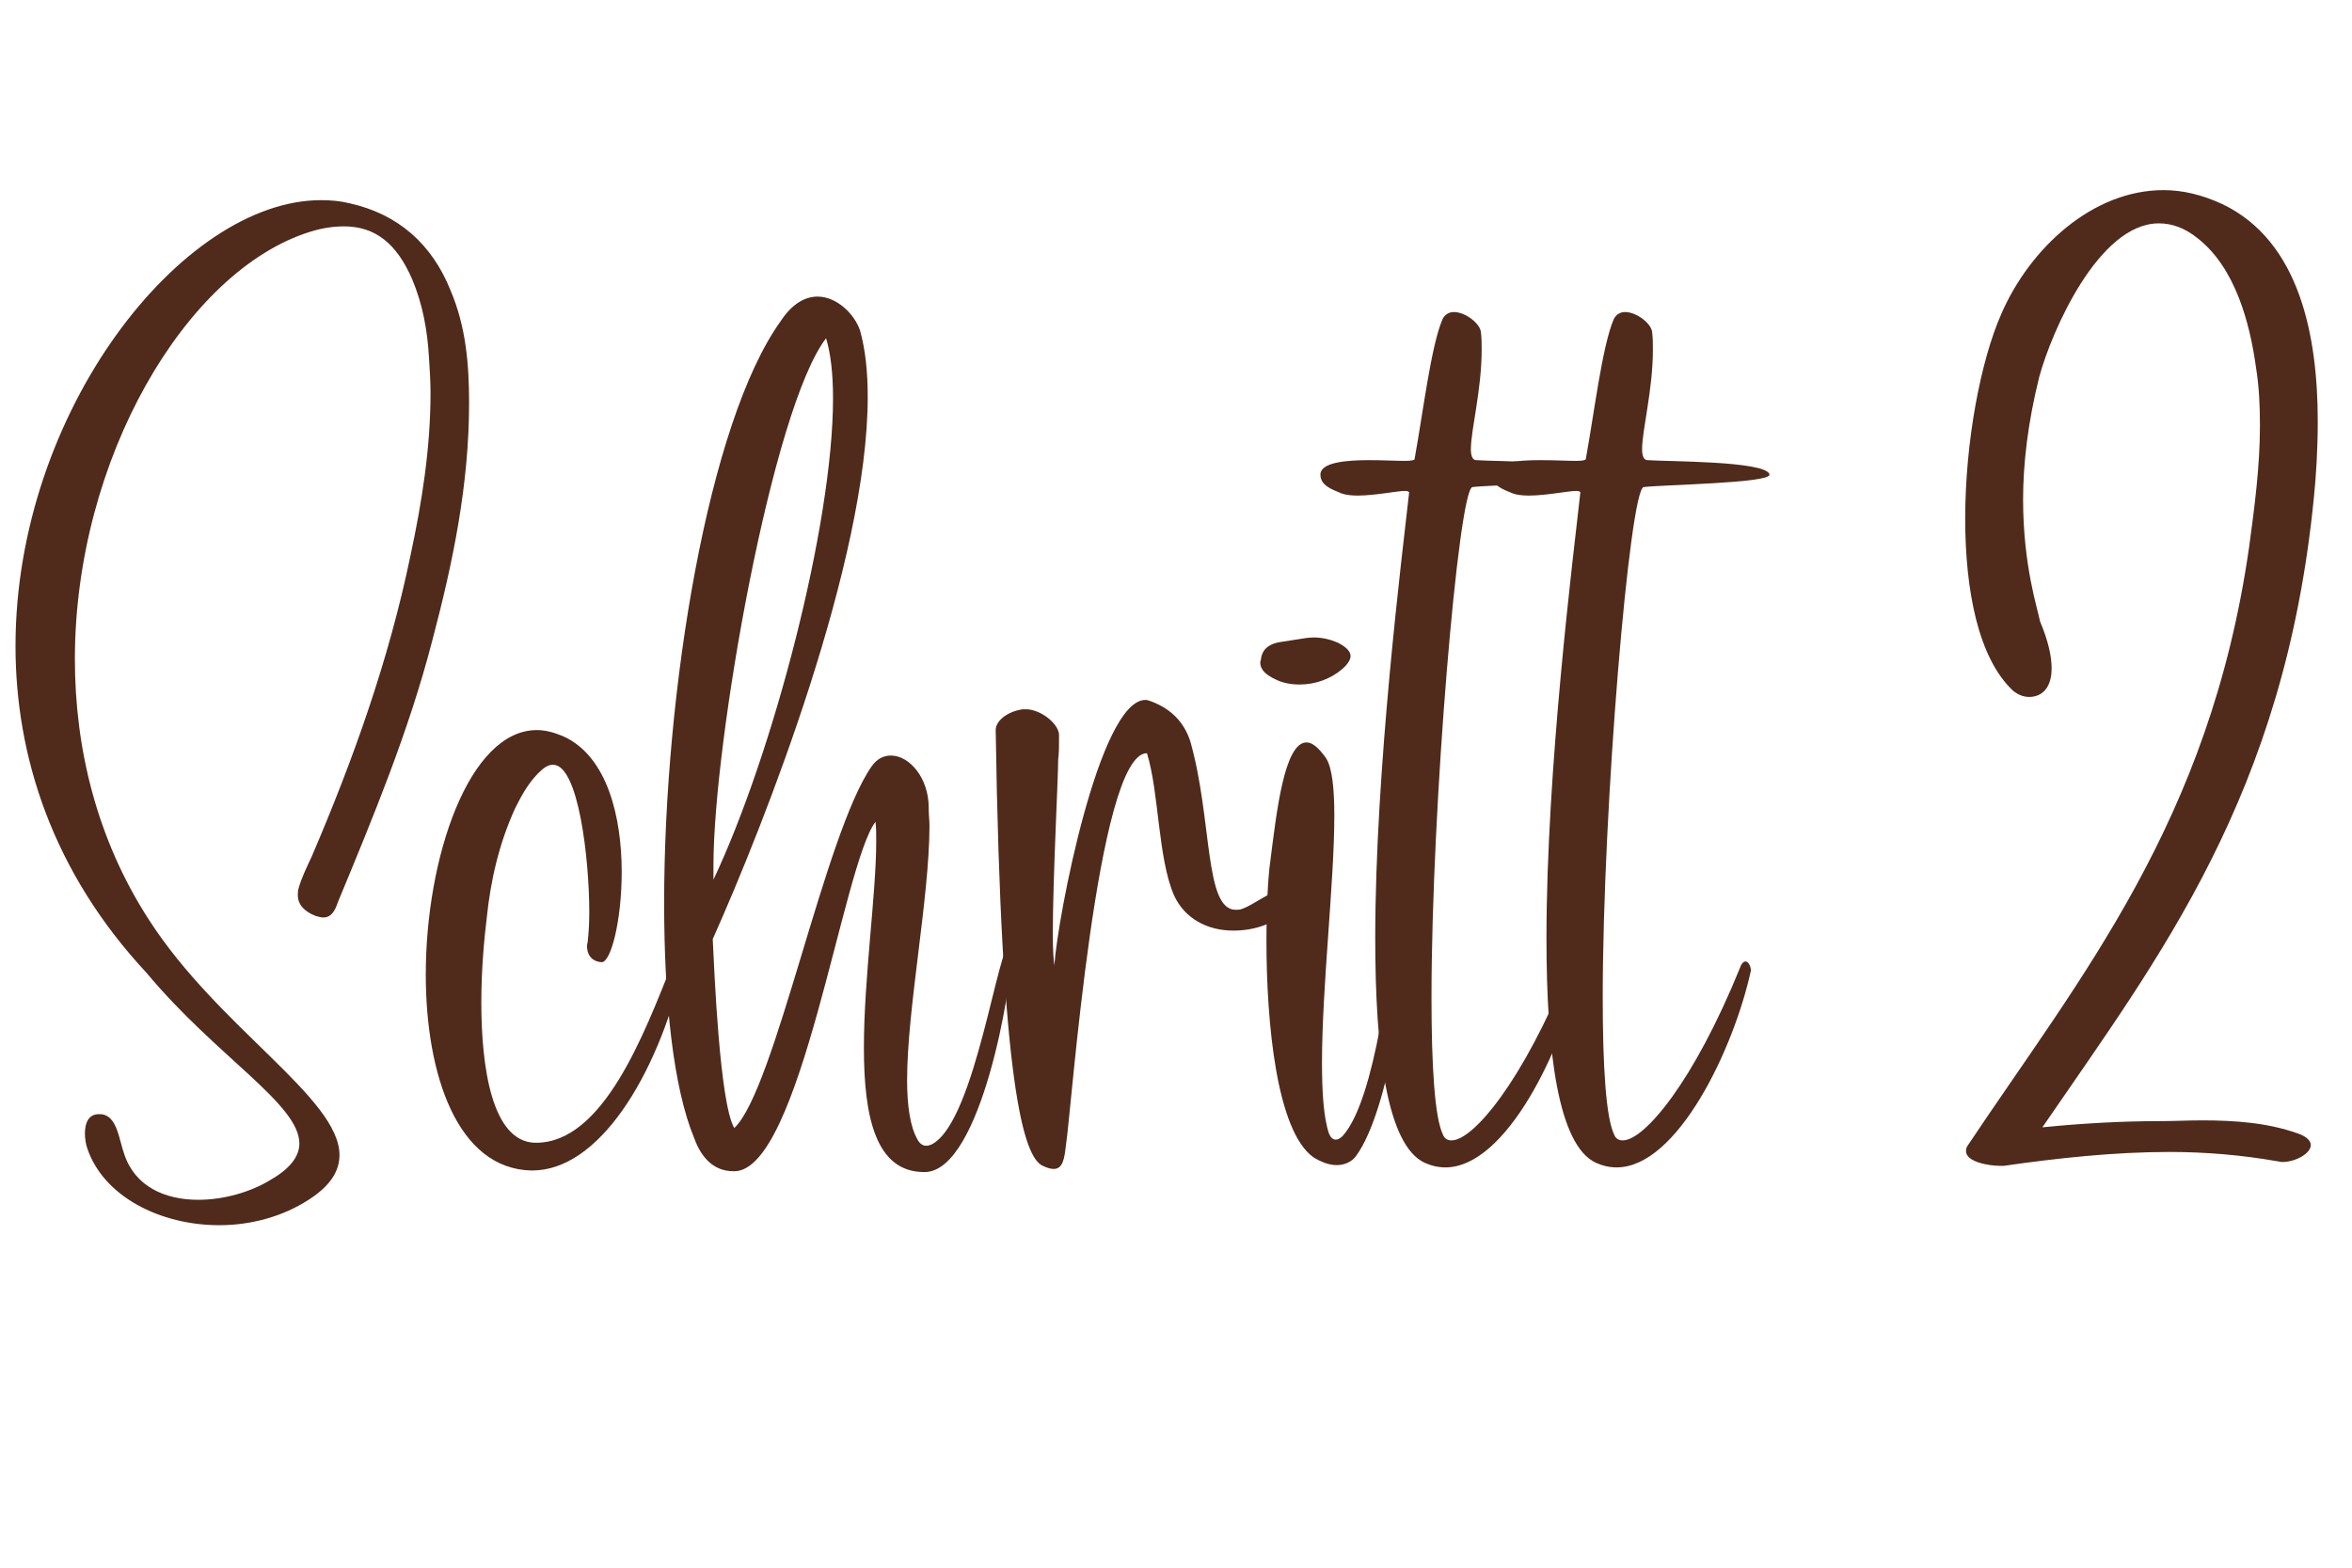 <svg xmlns="http://www.w3.org/2000/svg" xmlns:xlink="http://www.w3.org/1999/xlink" width="150" viewBox="0 0 112.5 75" height="100" preserveAspectRatio="xMidYMid meet"><defs><g></g></defs><g fill="#502a1a" fill-opacity="1"><g transform="translate(0.187, 27.916)"><g><path d="M 4.648 25.387 L 4.539 25.387 C 4.059 25.387 3.875 25.793 3.875 26.309 C 3.875 26.531 3.91 26.789 3.984 27.012 C 4.762 29.336 7.492 30.699 10.297 30.699 C 11.809 30.699 13.32 30.293 14.574 29.484 C 15.609 28.82 16.051 28.117 16.051 27.344 C 16.051 24.613 10.258 21.254 6.938 16.09 C 4.43 12.215 3.395 7.859 3.395 3.617 C 3.395 -5.941 8.707 -14.98 14.648 -16.828 C 15.238 -17.012 15.758 -17.086 16.273 -17.086 C 17.75 -17.086 18.781 -16.273 19.52 -14.574 C 20.035 -13.359 20.258 -12.102 20.332 -10.812 C 20.367 -10.258 20.406 -9.668 20.406 -9.113 C 20.406 -6.496 20 -3.91 19.445 -1.328 C 18.414 3.652 16.715 8.414 14.723 13.062 C 14.5 13.543 14.242 14.059 14.098 14.574 C 14.059 14.688 14.059 14.797 14.059 14.906 C 14.059 15.352 14.355 15.684 14.906 15.902 C 15.055 15.941 15.164 15.977 15.277 15.977 C 15.645 15.977 15.832 15.684 15.977 15.238 C 17.676 11.145 19.371 7.047 20.48 2.766 C 21.477 -0.996 22.25 -4.723 22.25 -8.633 C 22.25 -10.48 22.102 -12.289 21.363 -14.023 C 20.48 -16.234 18.855 -17.676 16.531 -18.191 C 16.09 -18.301 15.645 -18.34 15.164 -18.34 C 8.523 -18.34 0.555 -8.23 0.555 2.988 C 0.555 8.266 2.324 13.801 6.828 18.633 C 10.148 22.621 14.133 24.906 14.133 26.789 C 14.133 27.379 13.727 27.969 12.766 28.523 C 11.809 29.113 10.516 29.484 9.297 29.484 C 7.711 29.484 6.273 28.855 5.758 27.305 C 5.5 26.605 5.426 25.461 4.648 25.387 Z M 4.648 25.387 "></path></g></g></g><g fill="#502a1a" fill-opacity="1"><g transform="translate(20.956, 27.916)"><g><path d="M 11.18 18.23 C 9.852 21.551 7.898 26.754 4.688 26.754 L 4.613 26.754 C 2.582 26.68 2.066 23.172 2.066 20.035 C 2.066 18.414 2.215 16.898 2.324 16.016 C 2.508 14.207 2.914 12.434 3.691 10.738 C 4.023 10.074 4.391 9.41 4.98 8.895 C 5.164 8.746 5.312 8.672 5.5 8.672 C 6.715 8.672 7.23 13.172 7.23 15.719 C 7.23 16.309 7.195 16.789 7.16 17.086 C 7.16 17.16 7.121 17.27 7.121 17.344 C 7.121 17.711 7.305 18.082 7.824 18.117 C 8.266 18.117 8.781 16.125 8.781 13.801 C 8.781 11.219 8.117 8.266 5.977 7.305 C 5.535 7.121 5.129 7.012 4.723 7.012 C 1.477 7.012 -0.59 13.098 -0.59 18.707 C -0.59 23.504 0.922 28.008 4.465 28.082 L 4.5 28.082 C 7.676 28.082 10.441 23.617 11.699 18.414 C 11.734 18.301 11.734 18.23 11.734 18.156 C 11.734 17.969 11.66 17.859 11.551 17.859 C 11.402 17.859 11.254 17.969 11.18 18.23 Z M 11.18 18.23 "></path></g></g></g><g fill="#502a1a" fill-opacity="1"><g transform="translate(31.802, 27.916)"><g><path d="M 3.32 26.051 C 2.621 24.871 2.363 18.523 2.289 17.012 C 4.797 11.402 9.703 -1.105 9.703 -8.93 C 9.703 -10.109 9.594 -11.18 9.336 -12.102 C 9.078 -12.879 8.23 -13.727 7.305 -13.727 C 6.715 -13.727 6.09 -13.395 5.535 -12.547 C 2.066 -7.711 -0.035 5.164 -0.035 15.277 C -0.035 20 0.406 24.133 1.402 26.531 C 1.734 27.453 2.324 28.117 3.285 28.117 L 3.32 28.117 C 6.496 28.117 8.523 13.395 10.074 11.402 C 10.109 11.66 10.109 11.992 10.109 12.324 C 10.109 14.871 9.52 18.855 9.52 22.215 C 9.52 25.496 10.074 28.156 12.398 28.156 L 12.473 28.156 C 15.129 28.043 16.605 19.262 16.605 17.492 C 16.605 17.305 16.566 17.195 16.531 17.195 C 15.941 17.195 14.871 25.57 12.84 26.789 C 12.73 26.863 12.582 26.898 12.508 26.898 C 12.324 26.898 12.176 26.789 12.066 26.566 C 11.734 25.977 11.586 24.98 11.586 23.762 C 11.586 20.332 12.656 15.02 12.656 11.586 C 12.656 11.328 12.621 11.07 12.621 10.812 L 12.621 10.738 C 12.621 9.297 11.699 8.23 10.812 8.23 C 10.48 8.23 10.148 8.375 9.891 8.746 C 7.637 11.957 5.277 24.207 3.32 26.051 Z M 7.711 -11.734 C 7.934 -10.996 8.043 -10.035 8.043 -8.855 C 8.043 -2.805 5.164 8.156 2.324 14.168 L 2.324 13.469 C 2.324 7.566 5.129 -8.375 7.711 -11.734 Z M 7.711 -11.734 "></path></g></g></g><g fill="#502a1a" fill-opacity="1"><g transform="translate(47.517, 27.916)"><g><path d="M 14.133 14.832 C 14.023 14.723 13.91 14.688 13.801 14.688 C 13.246 14.688 12.508 15.352 11.883 15.57 C 11.77 15.609 11.699 15.609 11.586 15.609 C 10.074 15.609 10.48 11.254 9.41 7.527 C 9.113 6.641 8.523 6.016 7.566 5.645 C 7.453 5.609 7.379 5.57 7.27 5.57 C 5.055 5.57 3.062 16.016 2.914 18.266 C 2.879 18.043 2.84 17.492 2.84 16.789 C 2.84 14.168 3.098 9.297 3.098 8.414 C 3.137 8.117 3.137 7.824 3.137 7.566 L 3.137 7.195 C 3.062 6.641 2.215 6.016 1.551 6.016 L 1.402 6.016 C 0.664 6.125 0.109 6.566 0.109 7.012 C 0.367 23.984 1.438 27.453 2.363 27.859 C 2.582 27.969 2.766 28.008 2.879 28.008 C 3.32 28.008 3.395 27.527 3.469 26.863 C 3.727 25.312 4.945 8.117 7.344 8.117 C 7.934 10.035 7.859 13.098 8.633 14.906 C 9.152 16.051 10.258 16.605 11.477 16.605 C 11.957 16.605 12.473 16.531 12.953 16.348 C 13.801 16.051 14.242 15.719 14.242 15.277 C 14.242 15.129 14.207 14.98 14.133 14.832 Z M 14.133 14.832 "></path></g></g></g><g fill="#502a1a" fill-opacity="1"><g transform="translate(60.909, 27.916)"><g><path d="M 3.285 4.098 C 3.543 3.875 3.691 3.652 3.691 3.469 C 3.691 3.246 3.469 3.027 3.098 2.84 C 2.695 2.656 2.289 2.582 1.957 2.582 C 1.699 2.582 1.438 2.621 1.254 2.656 C 0.773 2.73 0.555 2.766 0.297 2.805 C -0.148 2.879 -0.516 3.098 -0.59 3.578 C -0.59 3.652 -0.629 3.727 -0.629 3.766 C -0.629 4.168 -0.297 4.391 0.074 4.574 C 0.441 4.762 0.848 4.832 1.254 4.832 C 1.992 4.832 2.73 4.574 3.285 4.098 Z M 5.941 15.684 C 5.57 18.156 4.906 24.648 3.32 26.422 C 3.211 26.531 3.098 26.605 2.988 26.605 C 2.84 26.605 2.73 26.496 2.656 26.309 C 2.398 25.535 2.324 24.316 2.324 22.914 C 2.324 19.297 2.914 14.281 2.914 11.105 C 2.914 9.777 2.805 8.781 2.508 8.34 C 2.141 7.824 1.844 7.602 1.586 7.602 C 0.516 7.602 0.148 10.961 -0.148 13.285 C -0.258 14.059 -0.332 15.461 -0.332 17.121 C -0.332 20.996 0.148 26.199 1.918 27.453 C 2.289 27.676 2.656 27.824 3.027 27.824 C 3.395 27.824 3.766 27.676 3.984 27.344 C 5.535 25.164 6.383 18.746 6.641 15.793 L 6.641 15.496 C 6.641 14.945 6.531 14.613 6.383 14.613 C 6.234 14.613 6.09 14.945 5.941 15.684 Z M 5.941 15.684 "></path></g></g></g><g fill="#502a1a" fill-opacity="1"><g transform="translate(66.811, 27.916)"><g><path d="M 8.746 18.488 C 8.746 18.34 8.633 18.082 8.488 18.082 C 8.414 18.082 8.301 18.156 8.23 18.375 C 6.016 23.836 3.652 26.641 2.621 26.641 C 2.434 26.641 2.289 26.566 2.215 26.383 C 1.809 25.57 1.66 23.062 1.66 19.816 C 1.66 10.664 2.953 -4.5 3.617 -4.613 C 4.43 -4.723 9.633 -4.797 9.633 -5.203 L 9.633 -5.238 C 9.371 -5.867 4.762 -5.832 3.801 -5.902 C 3.617 -5.902 3.543 -6.125 3.543 -6.422 C 3.543 -7.344 4.059 -9.262 4.059 -11.18 C 4.059 -11.477 4.059 -11.734 4.023 -12.031 C 3.984 -12.434 3.285 -12.988 2.73 -12.988 C 2.508 -12.988 2.289 -12.879 2.176 -12.621 C 1.625 -11.293 1.254 -8.156 0.848 -5.941 C 0.848 -5.902 0.664 -5.867 0.406 -5.867 C -0.035 -5.867 -0.664 -5.902 -1.328 -5.902 C -2.434 -5.902 -3.617 -5.793 -3.652 -5.238 L -3.652 -5.203 C -3.652 -4.688 -3.098 -4.5 -2.656 -4.316 C -2.473 -4.242 -2.176 -4.207 -1.883 -4.207 C -1.031 -4.207 0 -4.43 0.406 -4.43 C 0.516 -4.43 0.59 -4.391 0.59 -4.355 C 0.258 -1.367 -1.031 8.855 -1.031 16.973 C -1.031 22.363 -0.48 26.863 1.328 27.711 C 1.66 27.859 1.992 27.934 2.324 27.934 C 5.238 27.934 7.934 22.25 8.746 18.523 Z M 8.746 18.488 "></path></g></g></g><g fill="#502a1a" fill-opacity="1"><g transform="translate(75.001, 27.916)"><g><path d="M 8.746 18.488 C 8.746 18.34 8.633 18.082 8.488 18.082 C 8.414 18.082 8.301 18.156 8.23 18.375 C 6.016 23.836 3.652 26.641 2.621 26.641 C 2.434 26.641 2.289 26.566 2.215 26.383 C 1.809 25.57 1.66 23.062 1.66 19.816 C 1.66 10.664 2.953 -4.5 3.617 -4.613 C 4.43 -4.723 9.633 -4.797 9.633 -5.203 L 9.633 -5.238 C 9.371 -5.867 4.762 -5.832 3.801 -5.902 C 3.617 -5.902 3.543 -6.125 3.543 -6.422 C 3.543 -7.344 4.059 -9.262 4.059 -11.18 C 4.059 -11.477 4.059 -11.734 4.023 -12.031 C 3.984 -12.434 3.285 -12.988 2.73 -12.988 C 2.508 -12.988 2.289 -12.879 2.176 -12.621 C 1.625 -11.293 1.254 -8.156 0.848 -5.941 C 0.848 -5.902 0.664 -5.867 0.406 -5.867 C -0.035 -5.867 -0.664 -5.902 -1.328 -5.902 C -2.434 -5.902 -3.617 -5.793 -3.652 -5.238 L -3.652 -5.203 C -3.652 -4.688 -3.098 -4.5 -2.656 -4.316 C -2.473 -4.242 -2.176 -4.207 -1.883 -4.207 C -1.031 -4.207 0 -4.43 0.406 -4.43 C 0.516 -4.43 0.59 -4.391 0.59 -4.355 C 0.258 -1.367 -1.031 8.855 -1.031 16.973 C -1.031 22.363 -0.48 26.863 1.328 27.711 C 1.66 27.859 1.992 27.934 2.324 27.934 C 5.238 27.934 7.934 22.25 8.746 18.523 Z M 8.746 18.488 "></path></g></g></g><g fill="#502a1a" fill-opacity="1"><g transform="translate(83.19, 27.916)"><g></g></g></g><g fill="#502a1a" fill-opacity="1"><g transform="translate(92.413, 27.916)"><g><path d="M 13.875 -18.156 C 12.914 -18.598 11.992 -18.82 11.07 -18.82 C 7.676 -18.82 4.688 -16.051 3.32 -12.914 C 2.324 -10.664 1.586 -6.789 1.586 -3.098 C 1.586 0.332 2.215 3.578 3.875 5.129 C 4.098 5.312 4.355 5.426 4.648 5.426 C 5.203 5.426 5.719 5.055 5.719 4.059 C 5.719 3.504 5.57 2.766 5.164 1.809 C 5.055 1.219 4.355 -0.848 4.355 -4.023 C 4.355 -5.684 4.574 -7.676 5.129 -9.891 C 5.719 -12.066 7.969 -17.23 10.848 -17.23 C 11.477 -17.23 12.102 -17.012 12.73 -16.496 C 14.5 -15.094 15.203 -12.473 15.496 -10.332 C 15.645 -9.41 15.684 -8.488 15.684 -7.566 C 15.684 -5.609 15.426 -3.652 15.164 -1.734 C 13.285 11.402 7.086 18.82 1.699 26.898 C 1.625 27.012 1.625 27.086 1.625 27.16 C 1.625 27.676 2.73 27.859 3.246 27.859 L 3.434 27.859 C 5.977 27.492 8.707 27.195 11.363 27.195 C 13.098 27.195 14.832 27.344 16.496 27.637 C 16.566 27.637 16.641 27.676 16.754 27.676 C 17.379 27.676 18.117 27.27 18.117 26.863 C 18.117 26.68 17.934 26.457 17.492 26.309 C 16.051 25.793 14.465 25.684 12.914 25.684 C 12.25 25.684 11.586 25.719 10.961 25.719 C 9.078 25.719 7.16 25.828 5.277 26.016 C 10.887 17.824 16.863 10.148 18.266 -4.133 C 18.375 -5.203 18.449 -6.457 18.449 -7.75 C 18.449 -11.809 17.602 -16.383 13.875 -18.156 Z M 13.875 -18.156 "></path></g></g></g></svg>